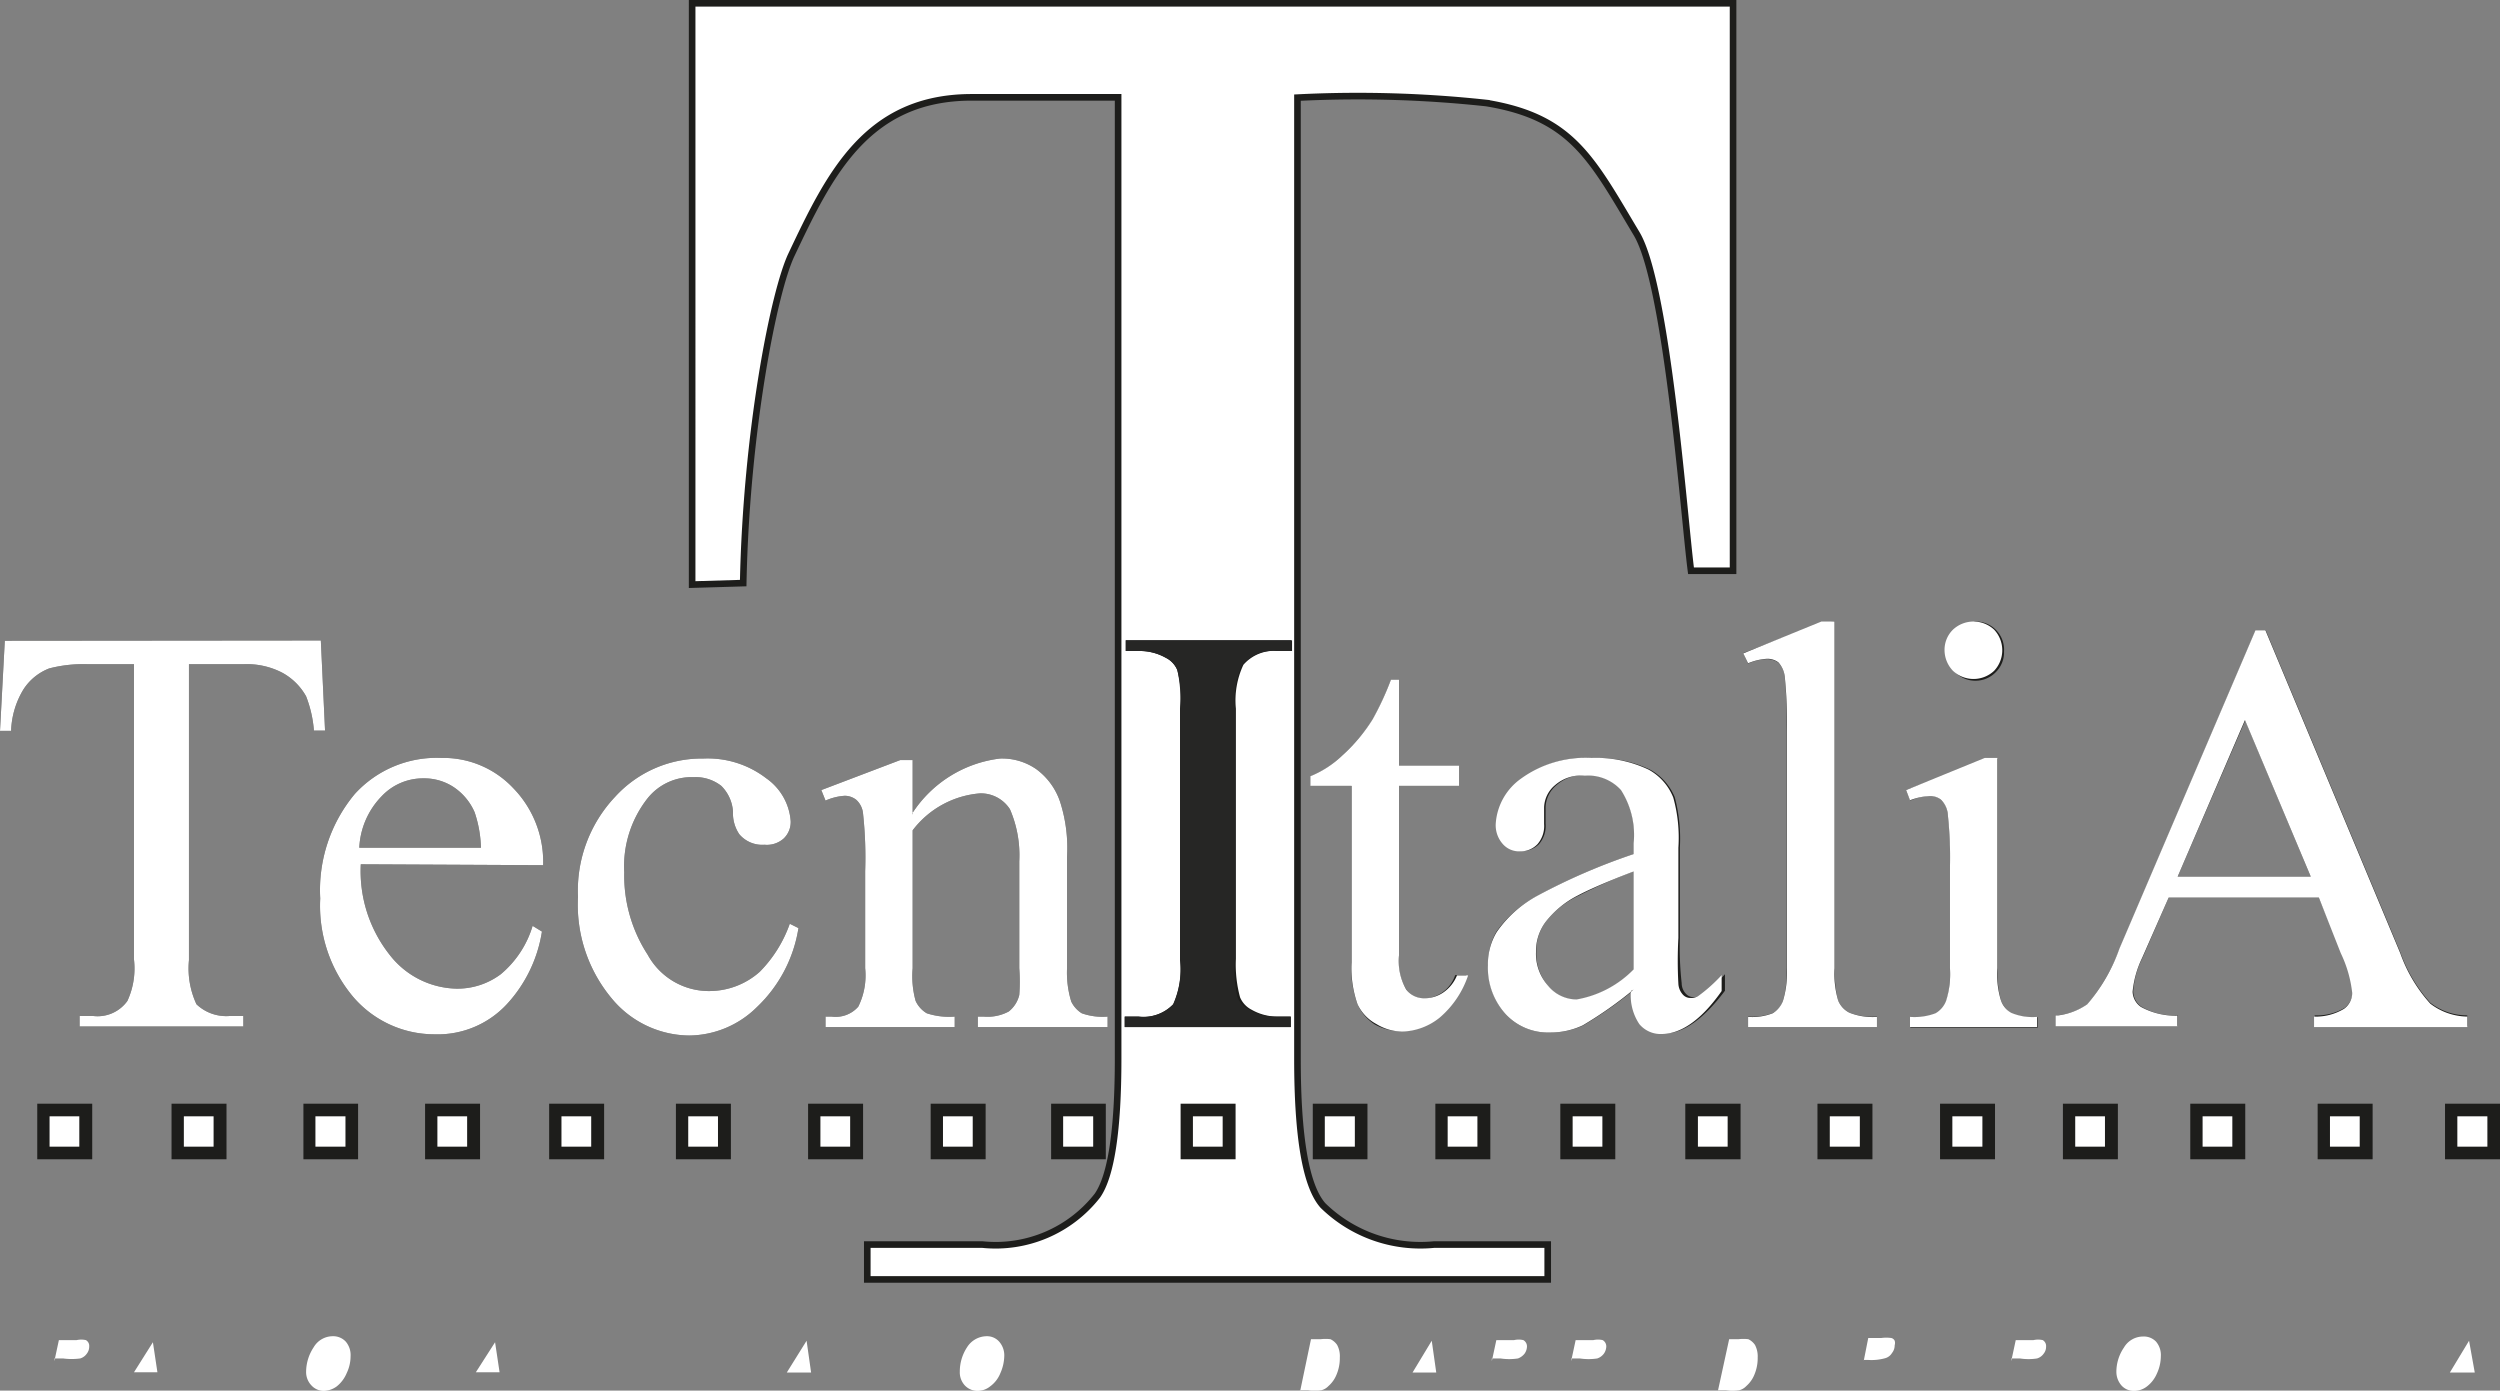 <svg xmlns="http://www.w3.org/2000/svg" viewBox="0 0 83.22 46.29">
  <rect x="0" y="0" width="83.22" height="46.29" fill="#808080" stroke="none"/>
  <title>logo-no-text</title>
  <g id="Livello_2" data-name="Livello 2">
    <g>
      <polygon points="1.24 38.59 3.07 38.59 3.07 36.74 1.24 36.74 1.24 38.59 1.24 38.59" fill="#1d1d1b" fill-rule="evenodd"/>
      <polygon points="1.65 38.17 2.64 38.17 2.64 37.16 1.65 37.16 1.65 38.17 1.65 38.17" fill="#fff" fill-rule="evenodd"/>
      <polygon points="57.69 0.41 23.04 0.41 23.04 0.11 57.69 0.11 57.69 0.41 57.69 0.41" fill="#fff" fill-rule="evenodd"/>
      <polygon points="23.04 0.41 57.69 0.41 57.69 0.74 23.04 0.74 23.04 0.41 23.04 0.41" fill="#fff" fill-rule="evenodd"/>
      <polygon points="23.04 0.74 57.69 0.74 57.68 1.07 23.04 1.07 23.04 0.74 23.04 0.74" fill="#fff" fill-rule="evenodd"/>
      <polygon points="23.04 1.07 57.68 1.07 57.68 1.41 23.04 1.41 23.04 1.07 23.04 1.07" fill="#fff" fill-rule="evenodd"/>
      <polygon points="23.04 1.41 57.68 1.41 57.68 1.74 23.04 1.74 23.04 1.41 23.04 1.41" fill="#fff" fill-rule="evenodd"/>
      <polygon points="23.04 1.74 57.68 1.74 57.68 2.07 23.04 2.07 23.04 1.74 23.04 1.74" fill="#fff" fill-rule="evenodd"/>
      <polygon points="23.04 2.07 57.68 2.07 57.68 2.4 23.04 2.4 23.04 2.07 23.04 2.07" fill="#fff" fill-rule="evenodd"/>
      <polygon points="23.04 2.4 57.68 2.4 57.68 2.73 23.04 2.73 23.04 2.4 23.04 2.4" fill="#fff" fill-rule="evenodd"/>
      <polygon points="23.04 2.73 57.68 2.73 57.68 3.06 23.04 3.06 23.04 2.73 23.04 2.73" fill="#fff" fill-rule="evenodd"/>
      <path d="M23.85,9.64H58.49V10H50a42.77,42.77,0,0,0-6-.15V10H38V9.76c-1.67,0-3.2,0-4.87,0a5.8,5.8,0,0,0-1.75.26H23.85V9.64Z" transform="translate(-0.81 -6.57)" fill="#fff" fill-rule="evenodd"/>
      <path d="M23.85,10h7.56a4.57,4.57,0,0,0-.78.33H23.85V10ZM38,10h6v.33H38V10Zm12,0h8.47v.33h-7a8.36,8.36,0,0,0-1.24-.3L50,10Z" transform="translate(-0.81 -6.57)" fill="#fff" fill-rule="evenodd"/>
      <path d="M23.85,10.3h6.78a4.72,4.72,0,0,0-.53.33H23.85V10.3ZM38,10.3h6v.33H38V10.3Zm13.43,0h7v.33H52.23a6.85,6.85,0,0,0-.77-.33Z" transform="translate(-0.81 -6.57)" fill="#fff" fill-rule="evenodd"/>
      <path d="M23.85,10.63H30.1c-.14.11-.28.22-.41.34H23.85v-.34Zm14.18,0h6V11H38v-.34Zm14.2,0h6.26V11H52.74a4.52,4.52,0,0,0-.51-.34Z" transform="translate(-0.81 -6.57)" fill="#fff" fill-rule="evenodd"/>
      <path d="M23.85,11h5.84a3.51,3.51,0,0,0-.34.33h-5.5V11ZM38,11h6v.33H38V11Zm14.71,0h5.75v.33H53.14a4.12,4.12,0,0,0-.4-.33Z" transform="translate(-0.81 -6.57)" fill="#fff" fill-rule="evenodd"/>
      <path d="M23.85,11.3h5.5c-.1.1-.2.22-.29.33H23.85V11.3ZM38,11.3h6v.33H38V11.3Zm15.11,0h5.35v.33h-5a3.34,3.34,0,0,0-.32-.33Z" transform="translate(-0.81 -6.57)" fill="#fff" fill-rule="evenodd"/>
      <path d="M23.85,11.63h5.21L28.8,12H23.85v-.33Zm14.18,0h6V12H38v-.33Zm15.43,0h5V12H53.73l-.27-.33Z" transform="translate(-0.81 -6.57)" fill="#fff" fill-rule="evenodd"/>
      <path d="M23.85,12H28.8l-.23.33H23.85V12ZM38,12h6v.33H38V12Zm15.7,0h4.76v.33H54L53.73,12Z" transform="translate(-0.81 -6.57)" fill="#fff" fill-rule="evenodd"/>
      <path d="M23.85,12.29h4.72a4,4,0,0,0-.22.34h-4.5v-.34Zm14.18,0h6v.34H38v-.34Zm15.95,0h4.51v.34H54.2c-.07-.12-.15-.23-.22-.34Z" transform="translate(-0.81 -6.57)" fill="#fff" fill-rule="evenodd"/>
      <path d="M23.85,12.63h4.5c-.06.1-.13.21-.19.33H23.85v-.33Zm14.18,0h6V13H38v-.33Zm16.17,0h4.29V13H54.41q-.1-.18-.21-.33Z" transform="translate(-0.81 -6.57)" fill="#fff" fill-rule="evenodd"/>
      <path d="M23.85,13h4.31c-.07.11-.13.22-.19.33H23.85V13ZM38,13h6v.33H38V13Zm16.38,0h4.08v.33H54.62L54.41,13Z" transform="translate(-0.81 -6.57)" fill="#fff" fill-rule="evenodd"/>
      <path d="M23.85,13.29H28c-.06.11-.12.22-.17.33H23.85v-.33Zm14.18,0h6v.33H38v-.33Zm16.59,0h3.87v.33H54.82c-.07-.11-.14-.22-.2-.33Z" transform="translate(-0.81 -6.57)" fill="#fff" fill-rule="evenodd"/>
      <path d="M23.85,13.62H27.8c-.06.11-.12.22-.17.33H23.85v-.33Zm14.18,0h6V14H38v-.33Zm16.79,0h3.67V14H55l-.19-.33Z" transform="translate(-0.81 -6.57)" fill="#fff" fill-rule="evenodd"/>
      <path d="M23.85,14h3.78l-.17.33H23.85V14ZM38,14h6v.33H38V14Zm17,0h3.48v.33H55.21L55,14Z" transform="translate(-0.81 -6.57)" fill="#fff" fill-rule="evenodd"/>
      <path d="M23.85,14.28h3.61l-.16.34H23.85v-.34Zm14.18,0h6v.34H38v-.34Zm17.18,0h3.27v.34H55.39c0-.11-.1-.2-.14-.27l0-.07Z" transform="translate(-0.81 -6.57)" fill="#fff" fill-rule="evenodd"/>
      <path d="M23.85,14.62H27.3l-.15.32h-3.3v-.33Zm14.18,0h6V15H38v-.33Zm17.36,0h3.09V15h-3l-.12-.33Z" transform="translate(-0.81 -6.57)" fill="#fff" fill-rule="evenodd"/>
      <path d="M23.85,15h3.29a2.85,2.85,0,0,0-.13.33H23.85V15ZM38,15h6v.33H38V15Zm17.48,0h3v.33H55.62a2.55,2.55,0,0,0-.11-.33Z" transform="translate(-0.81 -6.57)" fill="#fff" fill-rule="evenodd"/>
      <path d="M23.85,15.28H27a2.55,2.55,0,0,0-.11.33h-3v-.33Zm14.18,0h6v.33H38v-.33Zm17.59,0h2.86v.33H55.71l-.09-.33Z" transform="translate(-0.81 -6.57)" fill="#fff" fill-rule="evenodd"/>
      <path d="M23.85,15.61h3c0,.11-.07.22-.1.33H23.85v-.33Zm14.18,0h6v.33H38v-.33Zm17.68,0h2.77v.33H55.79c0-.11,0-.22-.08-.33Z" transform="translate(-0.81 -6.57)" fill="#fff" fill-rule="evenodd"/>
      <path d="M23.85,15.94H26.8l-.09.34H23.85v-.34Zm14.18,0h6v.34H38v-.34Zm17.76,0h2.69v.34H55.87c0-.12,0-.23-.08-.34Z" transform="translate(-0.81 -6.57)" fill="#fff" fill-rule="evenodd"/>
      <path d="M23.85,16.28h2.86a2.66,2.66,0,0,0-.08.33H23.85v-.33Zm14.18,0h6v.33H38v-.33Zm17.84,0h2.61v.33H55.94c0-.12,0-.23-.07-.33Z" transform="translate(-0.81 -6.57)" fill="#fff" fill-rule="evenodd"/>
      <path d="M23.85,16.61h2.78c0,.1-.05.22-.08.33h-2.7v-.33Zm14.18,0h6v.33H38v-.33Zm17.91,0h2.54v.33H56l-.06-.33Z" transform="translate(-0.81 -6.57)" fill="#fff" fill-rule="evenodd"/>
      <path d="M23.85,16.94h2.7c0,.11-.05.22-.07.33H23.85v-.33Zm14.18,0h6v.33H38v-.33Zm18,0h2.48v.33H56.06L56,16.94Z" transform="translate(-0.81 -6.57)" fill="#fff" fill-rule="evenodd"/>
      <path d="M23.85,17.27h2.63c0,.11-.05.22-.07.33H23.85v-.33Zm14.18,0h6v.33H38v-.33Zm18,0h2.42v.33H56.12l-.06-.33Z" transform="translate(-0.81 -6.57)" fill="#fff" fill-rule="evenodd"/>
      <path d="M23.85,17.6h2.56c0,.11,0,.22-.07.33H23.85V17.6ZM38,17.6h6v.33H38V17.6Zm18.09,0h2.36v.33H56.17c0-.11,0-.22-.05-.33Z" transform="translate(-0.81 -6.57)" fill="#fff" fill-rule="evenodd"/>
      <path d="M23.85,17.93h2.49l-.06.34H23.85v-.34Zm14.18,0h6v.34H38v-.34Zm18.14,0h2.31v.34H56.22c0-.11,0-.23,0-.34Z" transform="translate(-0.81 -6.57)" fill="#fff" fill-rule="evenodd"/>
      <path d="M23.85,18.27h2.43c0,.11,0,.22-.05.33H23.85v-.33Zm14.18,0h6v.33H38v-.33Zm18.19,0h2.26v.33H56.27c0-.11,0-.22-.05-.33Z" transform="translate(-0.81 -6.57)" fill="#fff" fill-rule="evenodd"/>
      <path d="M23.85,18.6h2.38l-.06.33H23.85V18.6ZM38,18.6h6v.33H38V18.6Zm18.24,0h2.21v.33H56.32c0-.11,0-.22,0-.33Z" transform="translate(-0.81 -6.57)" fill="#fff" fill-rule="evenodd"/>
      <path d="M23.85,18.93h2.32c0,.11,0,.22-.05.33H23.85v-.33Zm14.18,0h6v.33H38v-.33Zm18.29,0h2.16v.33H56.36c0-.11,0-.22,0-.33Z" transform="translate(-0.81 -6.57)" fill="#fff" fill-rule="evenodd"/>
      <path d="M23.85,19.26h2.27c0,.11,0,.22-.05.33H23.85v-.33Zm14.18,0h6v.33H38v-.33Zm18.33,0h2.12v.33H56.41c0-.11,0-.22,0-.33Z" transform="translate(-0.81 -6.57)" fill="#fff" fill-rule="evenodd"/>
      <path d="M23.85,19.59h2.22c0,.11,0,.22-.05.34H23.85v-.34Zm14.18,0h6v.34H38v-.34Zm18.38,0h2.06v.34h-2c0-.11,0-.23,0-.34Z" transform="translate(-0.81 -6.57)" fill="#fff" fill-rule="evenodd"/>
      <path d="M23.85,19.93H26c0,.11,0,.22-.05.33H23.85v-.33Zm14.18,0h6v.33H38v-.33Zm18.42,0h2v.33h-2c0-.11,0-.22,0-.33Z" transform="translate(-0.81 -6.57)" fill="#fff" fill-rule="evenodd"/>
      <path d="M23.85,20.26H26c0,.11,0,.22,0,.33H23.85v-.33Zm14.18,0h6v.33H38v-.33Zm18.46,0h2v.33H56.53c0-.11,0-.22,0-.33Z" transform="translate(-0.81 -6.57)" fill="#fff" fill-rule="evenodd"/>
      <path d="M23.85,20.59h2.08c0,.11,0,.22,0,.33h-2v-.33Zm14.18,0h6v.33H38v-.33Zm18.5,0h1.94v.33h-1.9c0-.11,0-.22,0-.33Z" transform="translate(-0.81 -6.57)" fill="#fff" fill-rule="evenodd"/>
      <path d="M23.85,20.92h2c0,.11,0,.22,0,.33h-2v-.33Zm14.18,0h6v.33H38v-.33Zm18.54,0h1.9v.33H56.61l0-.33Z" transform="translate(-0.81 -6.57)" fill="#fff" fill-rule="evenodd"/>
      <path d="M23.85,21.25h2l0,.34h-2v-.34Zm14.18,0h6v.34H38v-.34Zm18.58,0h1.86v.34H56.64l0-.34Z" transform="translate(-0.81 -6.57)" fill="#fff" fill-rule="evenodd"/>
      <path d="M23.85,21.59h2c0,.11,0,.22,0,.33H23.85v-.33Zm14.18,0h6v.33H38v-.33Zm18.61,0h1.83v.33H56.68c0-.11,0-.22,0-.33Z" transform="translate(-0.81 -6.57)" fill="#fff" fill-rule="evenodd"/>
      <path d="M23.85,21.92h1.93l0,.33h-1.9v-.33Zm14.18,0h6v.33H38v-.33Zm18.65,0h1.79v.33H56.71l0-.33Z" transform="translate(-0.81 -6.57)" fill="#fff" fill-rule="evenodd"/>
      <path d="M23.85,22.25h1.9l0,.33H23.85v-.33Zm14.18,0h6v.33H38v-.33Zm18.68,0h1.76v.33H56.75l0-.33Z" transform="translate(-0.81 -6.57)" fill="#fff" fill-rule="evenodd"/>
      <path d="M23.85,22.58h1.87l0,.33H23.84v-.33Zm14.18,0h6v.33H38v-.33Zm18.72,0h1.72v.33H56.78l0-.33Z" transform="translate(-0.81 -6.57)" fill="#fff" fill-rule="evenodd"/>
      <path d="M23.84,22.91h1.85c0,.11,0,.22,0,.33H23.84v-.33Zm14.19,0h6v.33H38v-.33Zm18.75,0h1.69v.33H56.82l0-.33Z" transform="translate(-0.81 -6.57)" fill="#fff" fill-rule="evenodd"/>
      <path d="M23.84,23.24h1.83l0,.34h-1.8v-.34Zm14.19,0h6v.34H38v-.34Zm18.79,0h1.65v.34H56.85l0-.34Z" transform="translate(-0.81 -6.57)" fill="#fff" fill-rule="evenodd"/>
      <path d="M23.84,23.58h1.8c0,.11,0,.22,0,.33H23.84v-.33Zm14.19,0h6v.33H38v-.33Zm18.82,0h1.62v.33H56.88l0-.33Z" transform="translate(-0.81 -6.57)" fill="#fff" fill-rule="evenodd"/>
      <path d="M23.84,23.91h1.78c0,.11,0,.22,0,.33H23.84v-.33Zm14.19,0h6v.33H38v-.33Zm18.85,0h1.59v.33H56.92l0-.33Z" transform="translate(-0.81 -6.57)" fill="#fff" fill-rule="evenodd"/>
      <path d="M23.84,24.24H25.6c0,.11,0,.22,0,.33H23.84v-.33Zm14.19,0h6v.33H38v-.33Zm18.89,0h1.55v.33H57l0-.33Z" transform="translate(-0.81 -6.57)" fill="#fff" fill-rule="evenodd"/>
      <path d="M23.84,24.57h1.75c0,.11,0,.22,0,.33H23.84v-.33Zm14.19,0h6v.33H38v-.33Zm18.92,0h1.51v.33H57q0-.15,0-.33Z" transform="translate(-0.81 -6.57)" fill="#fff" fill-rule="evenodd"/>
      <path d="M23.84,24.9h1.73c0,.11,0,.22,0,.34H23.84V24.9ZM38,24.9h6v.34H38V24.9ZM57,24.9h1.48v.34H57c0-.11,0-.22,0-.34Z" transform="translate(-0.81 -6.57)" fill="#fff" fill-rule="evenodd"/>
      <path d="M23.84,25.24h1.72c0,.11,0,.22,0,.33H23.84v-.33Zm14.19,0h6v.33H38v-.33Zm19,0h1.44v.33h-1.4a3,3,0,0,1,0-.33Z" transform="translate(-0.81 -6.57)" fill="#fff" fill-rule="evenodd"/>
      <path d="M23.84,25.57h1.71c0,.1,0,.2,0,.31l-.77,0h-.93v-.33Zm14.19,0h6v.33H38v-.33Zm19,0h0Z" transform="translate(-0.81 -6.57)" fill="#fff" fill-rule="evenodd"/>
      <path d="M23.84,25.9h.93l-.93,0v0ZM38,25.9h6v.33H38V25.9Z" transform="translate(-0.81 -6.57)" fill="#fff" fill-rule="evenodd"/>
      <polygon points="37.22 19.66 43.22 19.66 43.22 19.99 37.22 19.99 37.22 19.66 37.22 19.66" fill="#fff" fill-rule="evenodd"/>
      <polygon points="37.22 19.99 43.22 19.99 43.22 20.32 37.22 20.32 37.22 19.99 37.22 19.99" fill="#fff" fill-rule="evenodd"/>
      <polygon points="37.22 20.32 43.22 20.32 43.22 20.65 37.22 20.65 37.22 20.32 37.22 20.32" fill="#fff" fill-rule="evenodd"/>
      <polygon points="37.22 20.65 43.22 20.65 43.22 20.98 37.22 20.98 37.22 20.65 37.22 20.65" fill="#fff" fill-rule="evenodd"/>
      <polygon points="37.22 20.98 43.22 20.98 43.22 21.32 37.22 21.32 37.22 20.98 37.22 20.98" fill="#fff" fill-rule="evenodd"/>
      <polygon points="37.22 21.32 43.22 21.32 43.22 21.65 37.22 21.65 37.22 21.32 37.22 21.32" fill="#fff" fill-rule="evenodd"/>
      <polygon points="37.22 21.65 43.22 21.65 43.22 21.98 37.22 21.98 37.22 21.65 37.22 21.65" fill="#fff" fill-rule="evenodd"/>
      <polygon points="37.22 21.98 43.22 21.98 43.22 22.31 37.22 22.31 37.22 21.98 37.22 21.98" fill="#fff" fill-rule="evenodd"/>
      <polygon points="37.22 22.31 43.22 22.31 43.22 22.64 37.22 22.64 37.22 22.31 37.22 22.31" fill="#fff" fill-rule="evenodd"/>
      <polygon points="37.22 22.64 43.22 22.64 43.22 22.98 37.22 22.98 37.22 22.64 37.22 22.64" fill="#fff" fill-rule="evenodd"/>
      <polygon points="37.22 22.98 43.22 22.98 43.22 23.31 37.22 23.31 37.22 22.98 37.22 22.98" fill="#fff" fill-rule="evenodd"/>
      <polygon points="37.22 23.31 43.22 23.31 43.22 23.64 37.22 23.64 37.22 23.31 37.22 23.31" fill="#fff" fill-rule="evenodd"/>
      <polygon points="37.22 23.64 43.22 23.64 43.22 23.97 37.22 23.97 37.22 23.64 37.22 23.64" fill="#fff" fill-rule="evenodd"/>
      <polygon points="37.22 23.97 43.22 23.97 43.22 24.3 37.22 24.3 37.22 23.97 37.22 23.97" fill="#fff" fill-rule="evenodd"/>
      <polygon points="37.22 24.3 43.22 24.3 43.22 24.64 37.22 24.64 37.22 24.3 37.22 24.3" fill="#fff" fill-rule="evenodd"/>
      <polygon points="37.22 24.64 43.22 24.64 43.22 24.97 37.22 24.97 37.22 24.64 37.22 24.64" fill="#fff" fill-rule="evenodd"/>
      <polygon points="37.22 24.97 43.22 24.97 43.22 25.3 37.22 25.3 37.22 24.97 37.22 24.97" fill="#fff" fill-rule="evenodd"/>
      <polygon points="37.22 25.3 43.22 25.3 43.22 25.63 37.22 25.63 37.22 25.3 37.22 25.3" fill="#fff" fill-rule="evenodd"/>
      <polygon points="37.22 25.63 43.22 25.63 43.22 25.96 37.22 25.96 37.22 25.63 37.22 25.63" fill="#fff" fill-rule="evenodd"/>
      <polygon points="37.22 25.96 43.22 25.96 43.22 26.3 37.22 26.3 37.22 25.96 37.22 25.96" fill="#b4b4b3" fill-rule="evenodd"/>
      <polygon points="37.22 26.3 43.22 26.3 43.22 26.63 37.22 26.63 37.22 26.3 37.22 26.3" fill="#b5b5b5" fill-rule="evenodd"/>
      <polygon points="37.22 26.63 43.22 26.63 43.22 26.96 37.22 26.96 37.22 26.63 37.22 26.63" fill="#b5b5b5" fill-rule="evenodd"/>
      <polygon points="37.22 26.96 43.22 26.96 43.22 27.29 37.22 27.29 37.22 26.96 37.22 26.96" fill="#b8b8b7" fill-rule="evenodd"/>
      <polygon points="37.22 27.29 43.22 27.29 43.22 27.62 37.22 27.62 37.22 27.29 37.22 27.29" fill="#b9b9b9" fill-rule="evenodd"/>
      <polygon points="37.22 27.62 43.22 27.62 43.22 27.95 37.22 27.95 37.22 27.62 37.22 27.62" fill="#bcbcbb" fill-rule="evenodd"/>
      <polygon points="37.22 27.95 43.22 27.95 43.22 28.29 37.22 28.29 37.22 27.95 37.22 27.95" fill="#bcbcbb" fill-rule="evenodd"/>
      <polygon points="37.22 28.29 43.22 28.29 43.22 28.62 37.22 28.62 37.22 28.29 37.22 28.29" fill="#bdbdbd" fill-rule="evenodd"/>
      <polygon points="37.22 28.62 43.22 28.62 43.22 28.95 37.22 28.95 37.22 28.62 37.22 28.62" fill="#c0bfbf" fill-rule="evenodd"/>
      <polygon points="37.22 28.95 43.22 28.95 43.22 29.28 37.22 29.28 37.22 28.95 37.22 28.95" fill="#c2c2c2" fill-rule="evenodd"/>
      <polygon points="37.22 29.28 43.22 29.28 43.22 29.61 37.22 29.61 37.22 29.28 37.22 29.28" fill="#c3c3c3" fill-rule="evenodd"/>
      <polygon points="37.22 29.61 43.22 29.61 43.22 29.95 37.22 29.95 37.22 29.61 37.22 29.61" fill="#c3c3c3" fill-rule="evenodd"/>
      <polygon points="37.22 29.95 43.22 29.95 43.22 30.28 37.22 30.28 37.22 29.95 37.22 29.95" fill="#c6c6c5" fill-rule="evenodd"/>
      <polygon points="37.22 30.28 43.22 30.28 43.22 30.61 37.22 30.61 37.22 30.28 37.22 30.28" fill="#c7c7c7" fill-rule="evenodd"/>
      <polygon points="37.22 30.61 43.22 30.61 43.22 30.94 37.22 30.94 37.22 30.61 37.22 30.61" fill="#cac9c9" fill-rule="evenodd"/>
      <polygon points="37.22 30.94 43.22 30.94 43.22 31.27 37.22 31.27 37.22 30.94 37.22 30.94" fill="#cbcbcb" fill-rule="evenodd"/>
      <polygon points="37.22 31.27 43.22 31.27 43.22 31.61 37.22 31.61 37.22 31.27 37.22 31.27" fill="#cbcbcb" fill-rule="evenodd"/>
      <polygon points="37.22 31.61 43.22 31.61 43.22 31.94 37.22 31.94 37.22 31.61 37.22 31.61" fill="#cdcdcd" fill-rule="evenodd"/>
      <polygon points="37.22 31.94 43.22 31.94 43.22 32.27 37.22 32.27 37.22 31.94 37.22 31.94" fill="#cfcfcf" fill-rule="evenodd"/>
      <polygon points="37.22 32.27 43.22 32.27 43.22 32.6 37.22 32.6 37.22 32.27 37.22 32.27" fill="#d1d1d1" fill-rule="evenodd"/>
      <polygon points="37.22 32.6 43.22 32.6 43.22 32.93 37.22 32.93 37.22 32.6 37.22 32.6" fill="#d1d1d1" fill-rule="evenodd"/>
      <polygon points="37.22 32.93 43.22 32.93 43.22 33.26 37.22 33.26 37.22 32.93 37.22 32.93" fill="#d4d4d3" fill-rule="evenodd"/>
      <polygon points="37.22 33.26 43.22 33.26 43.22 33.6 37.22 33.6 37.22 33.26 37.22 33.26" fill="#d5d5d5" fill-rule="evenodd"/>
      <polygon points="37.22 33.6 43.22 33.6 43.22 33.93 37.22 33.93 37.22 33.6 37.22 33.6" fill="#d8d8d7" fill-rule="evenodd"/>
      <polygon points="37.22 33.93 43.22 33.93 43.22 34.26 37.22 34.26 37.22 33.93 37.22 33.93" fill="#d9d9d9" fill-rule="evenodd"/>
      <polygon points="37.22 34.26 43.22 34.26 43.22 34.59 37.22 34.59 37.22 34.26 37.22 34.26" fill="#d9d9d9" fill-rule="evenodd"/>
      <polygon points="37.22 34.59 43.22 34.59 43.22 34.92 37.22 34.92 37.22 34.59 37.22 34.59" fill="#dbdbdb" fill-rule="evenodd"/>
      <polygon points="37.22 34.92 43.22 34.92 43.22 35.21 43.22 35.26 37.22 35.26 37.22 35.21 37.22 34.92 37.22 34.92" fill="#ddd" fill-rule="evenodd"/>
      <path d="M38,41.83h6c0,.11,0,.22,0,.33H38v-.33Z" transform="translate(-0.81 -6.57)" fill="#dfdfdf" fill-rule="evenodd"/>
      <path d="M38,42.16h6v.33H38c0-.11,0-.22,0-.33Z" transform="translate(-0.81 -6.57)" fill="#e1e1e1" fill-rule="evenodd"/>
      <path d="M38,42.49h6c0,.12,0,.23,0,.33H38c0-.1,0-.21,0-.33Z" transform="translate(-0.81 -6.57)" fill="#e1e1e1" fill-rule="evenodd"/>
      <path d="M38,42.82h6c0,.12,0,.23,0,.34H38c0-.11,0-.22,0-.34Z" transform="translate(-0.81 -6.57)" fill="#e3e3e2" fill-rule="evenodd"/>
      <path d="M38,43.16h6.06c0,.11,0,.22,0,.33H38c0-.11,0-.22,0-.33Z" transform="translate(-0.81 -6.57)" fill="#e5e5e5" fill-rule="evenodd"/>
      <path d="M38,43.49h6.1l0,.33H38c0-.11,0-.22,0-.33Z" transform="translate(-0.81 -6.57)" fill="#e6e6e6" fill-rule="evenodd"/>
      <path d="M38,43.82h6.15l0,.33H37.93l0-.33Z" transform="translate(-0.81 -6.57)" fill="#e6e6e6" fill-rule="evenodd"/>
      <path d="M37.93,44.15h6.21q0,.18,0,.33H37.89c0-.1,0-.21,0-.33Z" transform="translate(-0.81 -6.57)" fill="#e8e8e8" fill-rule="evenodd"/>
      <path d="M37.89,44.48h6.28c0,.12,0,.23,0,.34H37.84c0-.11,0-.22,0-.34Z" transform="translate(-0.81 -6.57)" fill="#eaeaea" fill-rule="evenodd"/>
      <path d="M37.84,44.82h6.38l.06.33h-6.5l.06-.33Z" transform="translate(-0.81 -6.57)" fill="#ececec" fill-rule="evenodd"/>
      <path d="M37.78,45.15h6.5c0,.11,0,.22.07.33H37.7c0-.11,0-.22.08-.33Z" transform="translate(-0.81 -6.57)" fill="#ededed" fill-rule="evenodd"/>
      <path d="M37.7,45.48h6.65q0,.18.09.33H37.6c0-.1.07-.21.1-.33Z" transform="translate(-0.81 -6.57)" fill="#ededed" fill-rule="evenodd"/>
      <path d="M37.6,45.81h6.84a2.52,2.52,0,0,0,.13.33H37.46c0-.1.09-.21.14-.33Z" transform="translate(-0.81 -6.57)" fill="#f0f0f0" fill-rule="evenodd"/>
      <path d="M37.46,46.14h7.11a1.69,1.69,0,0,0,.17.33h-7.5a.64.64,0,0,0,.1-.13,1.76,1.76,0,0,0,.12-.2Z" transform="translate(-0.81 -6.57)" fill="#f2f2f2" fill-rule="evenodd"/>
      <path d="M37.24,46.47h7.5a.94.94,0,0,0,.14.19l.13.15H37a3.07,3.07,0,0,0,.29-.34Z" transform="translate(-0.81 -6.57)" fill="#f3f3f3" fill-rule="evenodd"/>
      <path d="M37,46.81H45a3.09,3.09,0,0,0,.39.33H36.57a2.43,2.43,0,0,0,.38-.33Z" transform="translate(-0.81 -6.57)" fill="#f5f5f5" fill-rule="evenodd"/>
      <path d="M36.57,47.14H45.4a5,5,0,0,0,.55.33H36a3.52,3.52,0,0,0,.54-.33Z" transform="translate(-0.81 -6.57)" fill="#f5f5f5" fill-rule="evenodd"/>
      <path d="M36,47.47H46a4.62,4.62,0,0,0,.95.33H35.11a4.35,4.35,0,0,0,.92-.33Z" transform="translate(-0.81 -6.57)" fill="#f7f7f7" fill-rule="evenodd"/>
      <path d="M35.11,47.8H46.9a6.94,6.94,0,0,0,1.64.17h3.79v.16H29.68V48h3.84a6.52,6.52,0,0,0,1.59-.17Z" transform="translate(-0.81 -6.57)" fill="#f9f9f9" fill-rule="evenodd"/>
      <polygon points="28.87 41.56 51.51 41.56 51.51 41.89 28.87 41.89 28.87 41.56 28.87 41.56" fill="#fbfbfb" fill-rule="evenodd"/>
      <polygon points="28.87 41.89 51.51 41.89 51.51 42.22 28.87 42.22 28.87 41.89 28.87 41.89" fill="#fbfbfb" fill-rule="evenodd"/>
      <polygon points="28.87 42.22 51.51 42.22 51.51 42.56 28.87 42.56 28.87 42.22 28.87 42.22" fill="#fdfdfd" fill-rule="evenodd"/>
      <path d="M58.5,6.68l0,18.89h-1.4c-.23-1.75-.79-9.52-1.81-11.22-1.5-2.51-2.15-3.88-5-4.35A39.88,39.88,0,0,0,44,9.82v32c0,2.61.28,4.24.85,4.88A4.64,4.64,0,0,0,48.54,48h3.79v1.16H29.68V48h3.84a4.3,4.3,0,0,0,3.82-1.63c.46-.66.69-2.19.69-4.56v-32c-1.67,0-3.2,0-4.87,0-3.5,0-4.74,2.57-6,5.23-.59,1.23-1.51,5.91-1.61,10.94l-1.7.05V6.68Z" transform="translate(-0.81 -6.57)" fill="#fff" stroke="#1d1d1b" stroke-miterlimit="22.93" stroke-width="0.22"/>
      <polygon points="5.71 38.59 7.54 38.59 7.54 36.74 5.71 36.74 5.71 38.59 5.71 38.59" fill="#1d1d1b" fill-rule="evenodd"/>
      <polygon points="6.12 38.17 7.11 38.17 7.11 37.16 6.12 37.16 6.12 38.17 6.12 38.17" fill="#fff" fill-rule="evenodd"/>
      <polygon points="10.1 38.59 11.92 38.59 11.92 36.74 10.1 36.74 10.1 38.59 10.1 38.59" fill="#1d1d1b" fill-rule="evenodd"/>
      <polygon points="10.5 38.17 11.5 38.17 11.5 37.16 10.5 37.16 10.5 38.17 10.5 38.17" fill="#fff" fill-rule="evenodd"/>
      <polygon points="14.15 38.59 15.98 38.59 15.98 36.74 14.15 36.74 14.15 38.59 14.15 38.59" fill="#1d1d1b" fill-rule="evenodd"/>
      <polygon points="14.56 38.17 15.55 38.17 15.55 37.16 14.56 37.16 14.56 38.17 14.56 38.17" fill="#fff" fill-rule="evenodd"/>
      <polygon points="18.28 38.59 20.11 38.59 20.11 36.74 18.28 36.74 18.28 38.59 18.28 38.59" fill="#1d1d1b" fill-rule="evenodd"/>
      <polygon points="18.69 38.17 19.68 38.17 19.68 37.16 18.69 37.16 18.69 38.17 18.69 38.17" fill="#fff" fill-rule="evenodd"/>
      <polygon points="22.5 38.59 24.33 38.59 24.33 36.74 22.5 36.74 22.5 38.59 22.5 38.59" fill="#1d1d1b" fill-rule="evenodd"/>
      <polygon points="22.91 38.17 23.9 38.17 23.9 37.16 22.91 37.16 22.91 38.17 22.91 38.17" fill="#fff" fill-rule="evenodd"/>
      <polygon points="26.9 38.59 28.73 38.59 28.73 36.74 26.9 36.74 26.9 38.59 26.9 38.59" fill="#1d1d1b" fill-rule="evenodd"/>
      <polygon points="27.31 38.17 28.3 38.17 28.3 37.16 27.31 37.16 27.31 38.17 27.31 38.17" fill="#fff" fill-rule="evenodd"/>
      <polygon points="30.98 38.59 32.81 38.59 32.81 36.74 30.98 36.74 30.98 38.59 30.98 38.59" fill="#1d1d1b" fill-rule="evenodd"/>
      <polygon points="31.39 38.17 32.38 38.17 32.38 37.16 31.39 37.16 31.39 38.17 31.39 38.17" fill="#fff" fill-rule="evenodd"/>
      <polygon points="34.99 38.59 36.81 38.59 36.81 36.74 34.99 36.74 34.99 38.59 34.99 38.59" fill="#1d1d1b" fill-rule="evenodd"/>
      <polygon points="35.39 38.17 36.39 38.17 36.39 37.16 35.39 37.16 35.39 38.17 35.39 38.17" fill="#fff" fill-rule="evenodd"/>
      <polygon points="39.3 38.59 41.13 38.59 41.13 36.74 39.3 36.74 39.3 38.59 39.3 38.59" fill="#1d1d1b" fill-rule="evenodd"/>
      <polygon points="39.71 38.17 40.7 38.17 40.7 37.16 39.71 37.16 39.71 38.17 39.71 38.17" fill="#fff" fill-rule="evenodd"/>
      <polygon points="43.7 38.59 45.52 38.59 45.52 36.74 43.7 36.74 43.7 38.59 43.7 38.59" fill="#1d1d1b" fill-rule="evenodd"/>
      <polygon points="44.1 38.17 45.1 38.17 45.1 37.16 44.1 37.16 44.1 38.17 44.1 38.17" fill="#fff" fill-rule="evenodd"/>
      <polygon points="47.78 38.59 49.61 38.59 49.61 36.74 47.78 36.74 47.78 38.59 47.78 38.59" fill="#1d1d1b" fill-rule="evenodd"/>
      <polygon points="48.19 38.17 49.18 38.17 49.18 37.16 48.19 37.16 48.19 38.17 48.19 38.17" fill="#fff" fill-rule="evenodd"/>
      <polygon points="51.94 38.59 53.77 38.59 53.77 36.74 51.94 36.74 51.94 38.59 51.94 38.59" fill="#1d1d1b" fill-rule="evenodd"/>
      <polygon points="52.35 38.17 53.34 38.17 53.34 37.16 52.35 37.16 52.35 38.17 52.35 38.17" fill="#fff" fill-rule="evenodd"/>
      <polygon points="56.1 38.59 57.94 38.59 57.94 36.74 56.1 36.74 56.1 38.59 56.1 38.59" fill="#1d1d1b" fill-rule="evenodd"/>
      <polygon points="56.52 38.17 57.51 38.17 57.51 37.16 56.52 37.16 56.52 38.17 56.52 38.17" fill="#fff" fill-rule="evenodd"/>
      <polygon points="60.5 38.59 62.33 38.59 62.33 36.74 60.5 36.74 60.5 38.59 60.5 38.59" fill="#1d1d1b" fill-rule="evenodd"/>
      <polygon points="60.91 38.17 61.91 38.17 61.91 37.16 60.91 37.16 60.91 38.17 60.91 38.17" fill="#fff" fill-rule="evenodd"/>
      <polygon points="64.58 38.59 66.41 38.59 66.41 36.74 64.58 36.74 64.58 38.59 64.58 38.59" fill="#1d1d1b" fill-rule="evenodd"/>
      <polygon points="64.99 38.17 65.99 38.17 65.99 37.16 64.99 37.16 64.99 38.17 64.99 38.17" fill="#fff" fill-rule="evenodd"/>
      <polygon points="68.67 38.59 70.5 38.59 70.5 36.74 68.67 36.74 68.67 38.59 68.67 38.59" fill="#1d1d1b" fill-rule="evenodd"/>
      <polygon points="69.08 38.17 70.07 38.17 70.07 37.16 69.08 37.16 69.08 38.17 69.08 38.17" fill="#fff" fill-rule="evenodd"/>
      <polygon points="72.91 38.59 74.74 38.59 74.74 36.74 72.91 36.74 72.91 38.59 72.91 38.59" fill="#1d1d1b" fill-rule="evenodd"/>
      <polygon points="73.32 38.17 74.31 38.17 74.31 37.16 73.32 37.16 73.32 38.17 73.32 38.17" fill="#fff" fill-rule="evenodd"/>
      <polygon points="77.15 38.59 78.98 38.59 78.98 36.74 77.15 36.74 77.15 38.59 77.15 38.59" fill="#1d1d1b" fill-rule="evenodd"/>
      <polygon points="77.56 38.17 78.55 38.17 78.55 37.16 77.56 37.16 77.56 38.17 77.56 38.17" fill="#fff" fill-rule="evenodd"/>
      <polygon points="81.39 38.59 83.22 38.59 83.22 36.74 81.39 36.74 81.39 38.59 81.39 38.59" fill="#1d1d1b" fill-rule="evenodd"/>
      <polygon points="81.8 38.17 82.8 38.17 82.8 37.16 81.8 37.16 81.8 38.17 81.8 38.17" fill="#fff" fill-rule="evenodd"/>
      <path d="M11.49,27.89l.14,3h-.37A4,4,0,0,0,11,29.75a2,2,0,0,0-.8-.79,2.56,2.56,0,0,0-1.28-.28H7.1v9.85A2.83,2.83,0,0,0,7.35,40a1.44,1.44,0,0,0,1.11.39h.45v.35H3.46v-.35h.45a1.22,1.22,0,0,0,1.14-.5,2.58,2.58,0,0,0,.22-1.38V28.68H3.73a4.54,4.54,0,0,0-1.28.14,1.78,1.78,0,0,0-.86.7,2.82,2.82,0,0,0-.41,1.38H.81l.16-3Z" transform="translate(-0.81 -6.57)" fill="#1d1d1b" fill-rule="evenodd"/>
      <path d="M12.82,35.34a4.49,4.49,0,0,0,.95,3A2.89,2.89,0,0,0,16,39.48,2.41,2.41,0,0,0,17.48,39a3.35,3.35,0,0,0,1.06-1.61l.31.19A4.61,4.61,0,0,1,17.68,40,3.14,3.14,0,0,1,15.27,41a3.56,3.56,0,0,1-2.69-1.23,4.71,4.71,0,0,1-1.11-3.29A5,5,0,0,1,12.62,33,3.68,3.68,0,0,1,15.5,31.8a3.19,3.19,0,0,1,2.39,1,3.52,3.52,0,0,1,1,2.57Zm0-.55h4a4,4,0,0,0-.21-1.18,1.93,1.93,0,0,0-.7-.84,1.78,1.78,0,0,0-1-.29,1.89,1.89,0,0,0-1.4.6,2.63,2.63,0,0,0-.74,1.71Z" transform="translate(-0.81 -6.57)" fill="#1d1d1b" fill-rule="evenodd"/>
      <path d="M27.39,37.46A4.62,4.62,0,0,1,26,40.1a3.24,3.24,0,0,1-2.25.94,3.38,3.38,0,0,1-2.59-1.25,4.86,4.86,0,0,1-1.11-3.36,4.55,4.55,0,0,1,1.23-3.33,3.9,3.9,0,0,1,2.94-1.28,3.2,3.2,0,0,1,2.1.66,1.91,1.91,0,0,1,.81,1.42.76.76,0,0,1-.23.58.84.84,0,0,1-.64.21,1,1,0,0,1-.84-.35,1.24,1.24,0,0,1-.21-.75,1.33,1.33,0,0,0-.39-.86,1.39,1.39,0,0,0-.92-.29,1.88,1.88,0,0,0-1.53.7,3.66,3.66,0,0,0-.78,2.47,4.83,4.83,0,0,0,.78,2.74,2.32,2.32,0,0,0,2.06,1.21,2.53,2.53,0,0,0,1.67-.64,4.32,4.32,0,0,0,1-1.6l.28.14Z" transform="translate(-0.81 -6.57)" fill="#1d1d1b" fill-rule="evenodd"/>
      <path d="M31.18,33.64a4.06,4.06,0,0,1,2.92-1.82,2,2,0,0,1,1.2.35,2.22,2.22,0,0,1,.82,1.16,5,5,0,0,1,.21,1.75V38.8a3.28,3.28,0,0,0,.14,1.11.94.94,0,0,0,.35.39,2.06,2.06,0,0,0,.86.11v.35H33.36v-.35h.19a1.49,1.49,0,0,0,.84-.17,1,1,0,0,0,.35-.55,6,6,0,0,0,0-.89V35.24a3.86,3.86,0,0,0-.31-1.73,1.15,1.15,0,0,0-1-.53,3.13,3.13,0,0,0-2.24,1.23V38.8a3.07,3.07,0,0,0,.1,1.09.93.93,0,0,0,.37.41,2.37,2.37,0,0,0,.93.11v.35h-4.3v-.35h.2a1,1,0,0,0,.89-.33,2.34,2.34,0,0,0,.23-1.28V35.57a13.57,13.57,0,0,0-.07-1.91.71.71,0,0,0-.22-.46.62.62,0,0,0-.39-.14,1.86,1.86,0,0,0-.64.16l-.14-.35,2.63-1h.41v1.82Z" transform="translate(-0.81 -6.57)" fill="#1d1d1b" fill-rule="evenodd"/>
      <path d="M43.78,40.41v.35H38.25v-.35h.45A1.39,1.39,0,0,0,39.87,40a2.92,2.92,0,0,0,.23-1.46V30.16A3.52,3.52,0,0,0,40,28.88a.75.75,0,0,0-.38-.41,1.73,1.73,0,0,0-.88-.23h-.45v-.35h5.53v.35h-.47a1.36,1.36,0,0,0-1.15.46,2.8,2.8,0,0,0-.25,1.46v8.33a4.14,4.14,0,0,0,.14,1.28.82.82,0,0,0,.38.41,1.73,1.73,0,0,0,.88.23Z" transform="translate(-0.81 -6.57)" fill="#1d1d1b" fill-rule="evenodd"/>
      <path d="M47.38,29.21v2.86h2v.66h-2v5.64a1.79,1.79,0,0,0,.25,1.15.74.74,0,0,0,.62.29,1.14,1.14,0,0,0,1-.78h.37a2.84,2.84,0,0,1-.93,1.4,2.06,2.06,0,0,1-1.27.47,1.87,1.87,0,0,1-.85-.23A1.54,1.54,0,0,1,46,40a3.64,3.64,0,0,1-.21-1.39V32.73H44.44v-.31a3.41,3.41,0,0,0,1.07-.72,6.29,6.29,0,0,0,1-1.17,11,11,0,0,0,.6-1.32Z" transform="translate(-0.81 -6.57)" fill="#1d1d1b" fill-rule="evenodd"/>
      <path d="M55.2,39.52a13.39,13.39,0,0,1-1.7,1.19,2.63,2.63,0,0,1-1.09.23,1.94,1.94,0,0,1-1.47-.6,2.36,2.36,0,0,1-.59-1.64,2.08,2.08,0,0,1,.27-1.11A3.84,3.84,0,0,1,52,36.39,19.53,19.53,0,0,1,55.2,35v-.35a2.92,2.92,0,0,0-.41-1.79,1.54,1.54,0,0,0-1.21-.49,1.35,1.35,0,0,0-.95.33,1,1,0,0,0-.37.74l0,.54a.93.93,0,0,1-.22.69.8.8,0,0,1-.58.23.74.74,0,0,1-.58-.25.91.91,0,0,1-.22-.67,1.88,1.88,0,0,1,.84-1.49,3.45,3.45,0,0,1,2.33-.68,4,4,0,0,1,1.91.38,1.85,1.85,0,0,1,.82.92,5.35,5.35,0,0,1,.17,1.67v3a10.67,10.67,0,0,0,.06,1.52.51.51,0,0,0,.16.37.32.32,0,0,0,.25.09.51.51,0,0,0,.25-.06,4.74,4.74,0,0,0,.78-.7v.55c-.7.93-1.38,1.42-2,1.42a1,1,0,0,1-.74-.33,1.74,1.74,0,0,1-.27-1.09Zm0-.62V35.57a18.28,18.28,0,0,0-1.85.82,3,3,0,0,0-1.09.87,1.62,1.62,0,0,0-.31,1,1.66,1.66,0,0,0,.41,1.15,1.26,1.26,0,0,0,.93.45,3.58,3.58,0,0,0,1.91-1Z" transform="translate(-0.81 -6.57)" fill="#1d1d1b" fill-rule="evenodd"/>
      <path d="M61.89,27.26V38.8A3.59,3.59,0,0,0,62,39.89a.88.88,0,0,0,.37.39,2.14,2.14,0,0,0,.92.13v.35H59v-.35a2,2,0,0,0,.81-.11.72.72,0,0,0,.35-.41,3.28,3.28,0,0,0,.12-1.09V30.9a15,15,0,0,0-.06-1.81.76.76,0,0,0-.21-.46.65.65,0,0,0-.39-.12,1.57,1.57,0,0,0-.62.15l-.16-.35,2.59-1Z" transform="translate(-0.81 -6.57)" fill="#1d1d1b" fill-rule="evenodd"/>
      <path d="M66.52,27.26a.94.94,0,0,1,1,1,.92.92,0,0,1-.27.68.94.94,0,0,1-.68.29.92.92,0,0,1-.68-.29.91.91,0,0,1-.3-.68.88.88,0,0,1,.3-.68.85.85,0,0,1,.68-.28Zm.79,4.56v7a3.2,3.2,0,0,0,.12,1.09,1,1,0,0,0,.35.41,2.12,2.12,0,0,0,.86.11v.35H64.4v-.35a2,2,0,0,0,.85-.11.76.76,0,0,0,.35-.41,3.28,3.28,0,0,0,.12-1.09V35.43a11.72,11.72,0,0,0-.08-1.82.64.64,0,0,0-.21-.41.51.51,0,0,0-.39-.14,1.81,1.81,0,0,0-.64.16l-.14-.35,2.63-1Z" transform="translate(-0.81 -6.57)" fill="#1d1d1b" fill-rule="evenodd"/>
      <path d="M78,36.45H73l-.87,2a2.93,2.93,0,0,0-.31,1.11.64.64,0,0,0,.27.52,2.17,2.17,0,0,0,1.21.29v.35h-4v-.35a2.12,2.12,0,0,0,1-.37,6.46,6.46,0,0,0,1.07-1.84l4.53-10.61h.33l4.48,10.72a5.05,5.05,0,0,0,1,1.68,2,2,0,0,0,1.23.42v.35H77.86v-.35a1.82,1.82,0,0,0,1-.25.71.71,0,0,0,.27-.54,4.07,4.07,0,0,0-.37-1.31L78,36.45Zm-.27-.7-2.18-5.2-2.25,5.2Z" transform="translate(-0.81 -6.57)" fill="#1d1d1b" fill-rule="evenodd"/>
      <path d="M11.49,27.89l.14,3h-.37A4,4,0,0,0,11,29.75a2,2,0,0,0-.8-.79,2.56,2.56,0,0,0-1.28-.28H7.1v9.85A2.83,2.83,0,0,0,7.35,40a1.44,1.44,0,0,0,1.11.39h.45v.35H3.46v-.35h.45a1.22,1.22,0,0,0,1.14-.5,2.58,2.58,0,0,0,.22-1.38V28.68H3.73a4.54,4.54,0,0,0-1.28.14,1.78,1.78,0,0,0-.86.7,2.82,2.82,0,0,0-.41,1.38H.81l.16-3Z" transform="translate(-0.81 -6.57)" fill="#fff" fill-rule="evenodd"/>
      <path d="M12.82,35.34a4.49,4.49,0,0,0,.95,3A2.89,2.89,0,0,0,16,39.48,2.41,2.41,0,0,0,17.48,39a3.35,3.35,0,0,0,1.06-1.61l.31.19A4.61,4.61,0,0,1,17.68,40,3.14,3.14,0,0,1,15.27,41a3.56,3.56,0,0,1-2.69-1.23,4.71,4.71,0,0,1-1.11-3.29A5,5,0,0,1,12.62,33,3.68,3.68,0,0,1,15.5,31.8a3.19,3.19,0,0,1,2.39,1,3.52,3.52,0,0,1,1,2.57Zm0-.55h4a4,4,0,0,0-.21-1.18,1.93,1.93,0,0,0-.7-.84,1.78,1.78,0,0,0-1-.29,1.89,1.89,0,0,0-1.4.6,2.63,2.63,0,0,0-.74,1.71Z" transform="translate(-0.81 -6.57)" fill="#fff" fill-rule="evenodd"/>
      <path d="M27.39,37.46A4.62,4.62,0,0,1,26,40.1a3.24,3.24,0,0,1-2.25.94,3.38,3.38,0,0,1-2.59-1.25,4.86,4.86,0,0,1-1.11-3.36,4.55,4.55,0,0,1,1.23-3.33,3.9,3.9,0,0,1,2.94-1.28,3.2,3.2,0,0,1,2.1.66,1.91,1.91,0,0,1,.81,1.42.76.76,0,0,1-.23.58.84.84,0,0,1-.64.21,1,1,0,0,1-.84-.35,1.24,1.24,0,0,1-.21-.75,1.33,1.33,0,0,0-.39-.86,1.39,1.39,0,0,0-.92-.29,1.88,1.88,0,0,0-1.53.7,3.66,3.66,0,0,0-.78,2.47,4.83,4.83,0,0,0,.78,2.74,2.32,2.32,0,0,0,2.06,1.21,2.53,2.53,0,0,0,1.67-.64,4.32,4.32,0,0,0,1-1.6l.28.14Z" transform="translate(-0.81 -6.57)" fill="#fff" fill-rule="evenodd"/>
      <path d="M31.18,33.64a4.06,4.06,0,0,1,2.92-1.82,2,2,0,0,1,1.2.35,2.22,2.22,0,0,1,.82,1.16,5,5,0,0,1,.21,1.75V38.8a3.28,3.28,0,0,0,.14,1.11.94.94,0,0,0,.35.39,2.06,2.06,0,0,0,.86.11v.35H33.36v-.35h.19a1.49,1.49,0,0,0,.84-.17,1,1,0,0,0,.35-.55,6,6,0,0,0,0-.89V35.24a3.86,3.86,0,0,0-.31-1.73,1.15,1.15,0,0,0-1-.53,3.13,3.13,0,0,0-2.24,1.23V38.8a3.07,3.07,0,0,0,.1,1.09.93.93,0,0,0,.37.41,2.37,2.37,0,0,0,.93.11v.35h-4.3v-.35h.2a1,1,0,0,0,.89-.33,2.34,2.34,0,0,0,.23-1.28V35.57a13.57,13.57,0,0,0-.07-1.91.71.71,0,0,0-.22-.46.62.62,0,0,0-.39-.14,1.86,1.86,0,0,0-.64.16l-.14-.35,2.63-1h.41v1.82Z" transform="translate(-0.81 -6.57)" fill="#fff" fill-rule="evenodd"/>
      <path d="M77.73,35.75l-2.19-5.21L73.3,35.75Zm.26.7H73l-.88,2a3.34,3.34,0,0,0-.32,1.13.64.64,0,0,0,.28.51,2.39,2.39,0,0,0,1.21.29v.35H69.24v-.35A2.18,2.18,0,0,0,70.29,40a5.78,5.78,0,0,0,1.07-1.85l4.53-10.6h.33L80.71,38.3a5,5,0,0,0,1,1.68,2.06,2.06,0,0,0,1.23.43v.35H77.84v-.35a1.82,1.82,0,0,0,1-.26.65.65,0,0,0,.27-.53,4.07,4.07,0,0,0-.38-1.32L78,36.45Z" transform="translate(-0.81 -6.57)" fill="#fff" fill-rule="evenodd"/>
      <path d="M67.3,31.8v7a2.9,2.9,0,0,0,.12,1.08.75.75,0,0,0,.35.41,1.86,1.86,0,0,0,.85.13v.34H64.39v-.34a2,2,0,0,0,.85-.12.8.8,0,0,0,.35-.41,2.94,2.94,0,0,0,.13-1.09V35.44a13.19,13.19,0,0,0-.08-1.83.76.76,0,0,0-.22-.42.56.56,0,0,0-.38-.12,2,2,0,0,0-.65.14l-.13-.34,2.62-1.07Z" transform="translate(-0.81 -6.57)" fill="#fff" fill-rule="evenodd"/>
      <path d="M66.51,27.26a1,1,0,0,1,.68.27,1,1,0,0,1,0,1.37,1,1,0,0,1-1.37,0,1,1,0,0,1-.28-.68.94.94,0,0,1,.28-.69,1,1,0,0,1,.69-.27Z" transform="translate(-0.81 -6.57)" fill="#fff" fill-rule="evenodd"/>
      <path d="M61.88,27.26V38.8A3.13,3.13,0,0,0,62,39.88a.8.8,0,0,0,.37.4,2.1,2.1,0,0,0,.92.14v.34H59v-.34a1.89,1.89,0,0,0,.82-.12.83.83,0,0,0,.34-.41,3.17,3.17,0,0,0,.13-1.09V30.89a14.36,14.36,0,0,0-.07-1.81.86.86,0,0,0-.21-.46.6.6,0,0,0-.38-.12,1.86,1.86,0,0,0-.63.15l-.16-.33,2.6-1.06Z" transform="translate(-0.81 -6.57)" fill="#fff" fill-rule="evenodd"/>
      <path d="M55.19,38.89V35.58c-1,.38-1.58.65-1.86.8a3.18,3.18,0,0,0-1.07.88,1.63,1.63,0,0,0-.32,1,1.59,1.59,0,0,0,.41,1.13,1.23,1.23,0,0,0,.94.45,3.49,3.49,0,0,0,1.9-1Zm0,.62A13.23,13.23,0,0,1,53.5,40.7a2.52,2.52,0,0,1-1.09.24,1.93,1.93,0,0,1-1.48-.61,2.3,2.3,0,0,1-.59-1.63,2.07,2.07,0,0,1,.29-1.1A3.89,3.89,0,0,1,52,36.38,20.45,20.45,0,0,1,55.19,35v-.35a2.79,2.79,0,0,0-.42-1.78,1.48,1.48,0,0,0-1.2-.48,1.32,1.32,0,0,0-1,.32,1,1,0,0,0-.36.74l0,.55a.92.92,0,0,1-.22.67.78.78,0,0,1-.59.24.72.72,0,0,1-.57-.25.94.94,0,0,1-.23-.67,2,2,0,0,1,.84-1.5,3.66,3.66,0,0,1,2.35-.69,4.09,4.09,0,0,1,1.9.39,1.83,1.83,0,0,1,.82.93,5,5,0,0,1,.17,1.67v3a13.86,13.86,0,0,0,0,1.53.58.58,0,0,0,.16.37.33.33,0,0,0,.25.1.44.44,0,0,0,.26-.07,5.22,5.22,0,0,0,.77-.69v.53c-.7,1-1.38,1.43-2,1.43a.92.92,0,0,1-.74-.33,1.71,1.71,0,0,1-.28-1.1Z" transform="translate(-0.81 -6.57)" fill="#fff" fill-rule="evenodd"/>
      <path d="M47.38,29.2v2.86h2v.67h-2v5.64a1.92,1.92,0,0,0,.24,1.14.75.75,0,0,0,.62.29,1.09,1.09,0,0,0,.61-.19,1.26,1.26,0,0,0,.46-.57h.37a3.17,3.17,0,0,1-.94,1.4,2.08,2.08,0,0,1-1.26.47,1.7,1.7,0,0,1-.85-.25A1.44,1.44,0,0,1,46,40a3.68,3.68,0,0,1-.2-1.39V32.73H44.43v-.32a3.38,3.38,0,0,0,1.07-.7,5.72,5.72,0,0,0,1-1.19,9.93,9.93,0,0,0,.61-1.32Z" transform="translate(-0.81 -6.57)" fill="#fff" fill-rule="evenodd"/>
      <path d="M43.77,40.41v.35H38.25v-.35h.46A1.36,1.36,0,0,0,39.86,40a2.81,2.81,0,0,0,.23-1.47V30.16A4.38,4.38,0,0,0,40,28.87a.85.85,0,0,0-.39-.41,1.81,1.81,0,0,0-.87-.22h-.46v-.36h5.52v.36H43.3a1.35,1.35,0,0,0-1.14.46,2.75,2.75,0,0,0-.24,1.46v8.32A4.29,4.29,0,0,0,42,39.77a.83.83,0,0,0,.4.41,1.66,1.66,0,0,0,.86.23Z" transform="translate(-0.81 -6.57)" fill="#262625" fill-rule="evenodd"/>
      <path d="M2.62,51.79h.29a2.16,2.16,0,0,0,.57,0,.41.41,0,0,0,.22-.16.38.38,0,0,0,.08-.24.22.22,0,0,0-.11-.21.7.7,0,0,0-.31,0H2.77l-.15.7Z" transform="translate(-0.81 -6.57)" fill="#fff" fill-rule="evenodd"/>
      <path d="M6.05,52.25l-.15-1-.63,1Z" transform="translate(-0.81 -6.57)" fill="#fff" fill-rule="evenodd"/>
      <path d="M11,52.23a.64.64,0,0,0,.17.45.56.56,0,0,0,.43.19.77.77,0,0,0,.42-.15,1.11,1.11,0,0,0,.33-.44,1.3,1.3,0,0,0,.13-.56.69.69,0,0,0-.16-.49.57.57,0,0,0-.43-.18.74.74,0,0,0-.64.37,1.49,1.49,0,0,0-.25.81Z" transform="translate(-0.81 -6.57)" fill="#fff" fill-rule="evenodd"/>
      <path d="M17.44,52.25l-.15-1-.64,1Z" transform="translate(-0.81 -6.57)" fill="#fff" fill-rule="evenodd"/>
      <path d="M27.81,52.26l-.15-1.06L27,52.26Z" transform="translate(-0.81 -6.57)" fill="#fff" fill-rule="evenodd"/>
      <path d="M32.76,52.23a.64.64,0,0,0,.16.45.58.58,0,0,0,.44.19.67.67,0,0,0,.41-.15,1,1,0,0,0,.34-.44,1.47,1.47,0,0,0,.13-.56.69.69,0,0,0-.17-.49.54.54,0,0,0-.42-.18.78.78,0,0,0-.65.37,1.47,1.47,0,0,0-.24.81Z" transform="translate(-0.81 -6.57)" fill="#fff" fill-rule="evenodd"/>
      <path d="M44.08,52.85h.28a1.51,1.51,0,0,0,.43,0,.49.49,0,0,0,.24-.14,1,1,0,0,0,.27-.38,1.41,1.41,0,0,0,.11-.57.79.79,0,0,0-.09-.42.56.56,0,0,0-.22-.19,1.31,1.31,0,0,0-.33,0h-.32l-.37,1.77Z" transform="translate(-0.81 -6.57)" fill="#fff" fill-rule="evenodd"/>
      <path d="M48.62,52.26l-.15-1.06-.64,1.06Z" transform="translate(-0.81 -6.57)" fill="#fff" fill-rule="evenodd"/>
      <path d="M50.47,51.79h.29a1.91,1.91,0,0,0,.58,0,.5.5,0,0,0,.22-.16.43.43,0,0,0,.08-.24.24.24,0,0,0-.12-.21.68.68,0,0,0-.31,0h-.59l-.15.7Z" transform="translate(-0.81 -6.57)" fill="#fff" fill-rule="evenodd"/>
      <path d="M53.11,51.79h.29a1.91,1.91,0,0,0,.58,0,.45.45,0,0,0,.22-.16.43.43,0,0,0,.08-.24.24.24,0,0,0-.12-.21.68.68,0,0,0-.31,0h-.59l-.15.7Z" transform="translate(-0.81 -6.57)" fill="#fff" fill-rule="evenodd"/>
      <path d="M58,52.85h.27a1.51,1.51,0,0,0,.43,0,.49.49,0,0,0,.24-.14,1,1,0,0,0,.27-.38,1.41,1.41,0,0,0,.11-.57.82.82,0,0,0-.09-.42.56.56,0,0,0-.22-.19,1.31,1.31,0,0,0-.33,0h-.31L58,52.85Z" transform="translate(-0.81 -6.57)" fill="#fff" fill-rule="evenodd"/>
      <path d="M62.86,51.84H63a1.7,1.7,0,0,0,.57-.06.38.38,0,0,0,.22-.17.41.41,0,0,0,.09-.26.25.25,0,0,0,0-.15.17.17,0,0,0-.11-.09,1.2,1.2,0,0,0-.34,0H63l-.15.76Z" transform="translate(-0.81 -6.57)" fill="#fff" fill-rule="evenodd"/>
      <path d="M67.76,51.79h.29a1.83,1.83,0,0,0,.57,0,.41.41,0,0,0,.22-.16.36.36,0,0,0,.08-.23.23.23,0,0,0-.11-.22.7.7,0,0,0-.31,0h-.59l-.15.7Z" transform="translate(-0.81 -6.57)" fill="#fff" fill-rule="evenodd"/>
      <path d="M71.26,52.23a.69.69,0,0,0,.17.46.55.55,0,0,0,.43.18.7.7,0,0,0,.42-.15,1.07,1.07,0,0,0,.33-.43,1.38,1.38,0,0,0,.13-.57.69.69,0,0,0-.16-.49.56.56,0,0,0-.43-.17.74.74,0,0,0-.64.37,1.43,1.43,0,0,0-.25.8Z" transform="translate(-0.81 -6.57)" fill="#fff" fill-rule="evenodd"/>
      <path d="M83.19,52.26,83,51.2l-.64,1.06Z" transform="translate(-0.81 -6.57)" fill="#fff" fill-rule="evenodd"/>
    </g>
  </g>
</svg>
